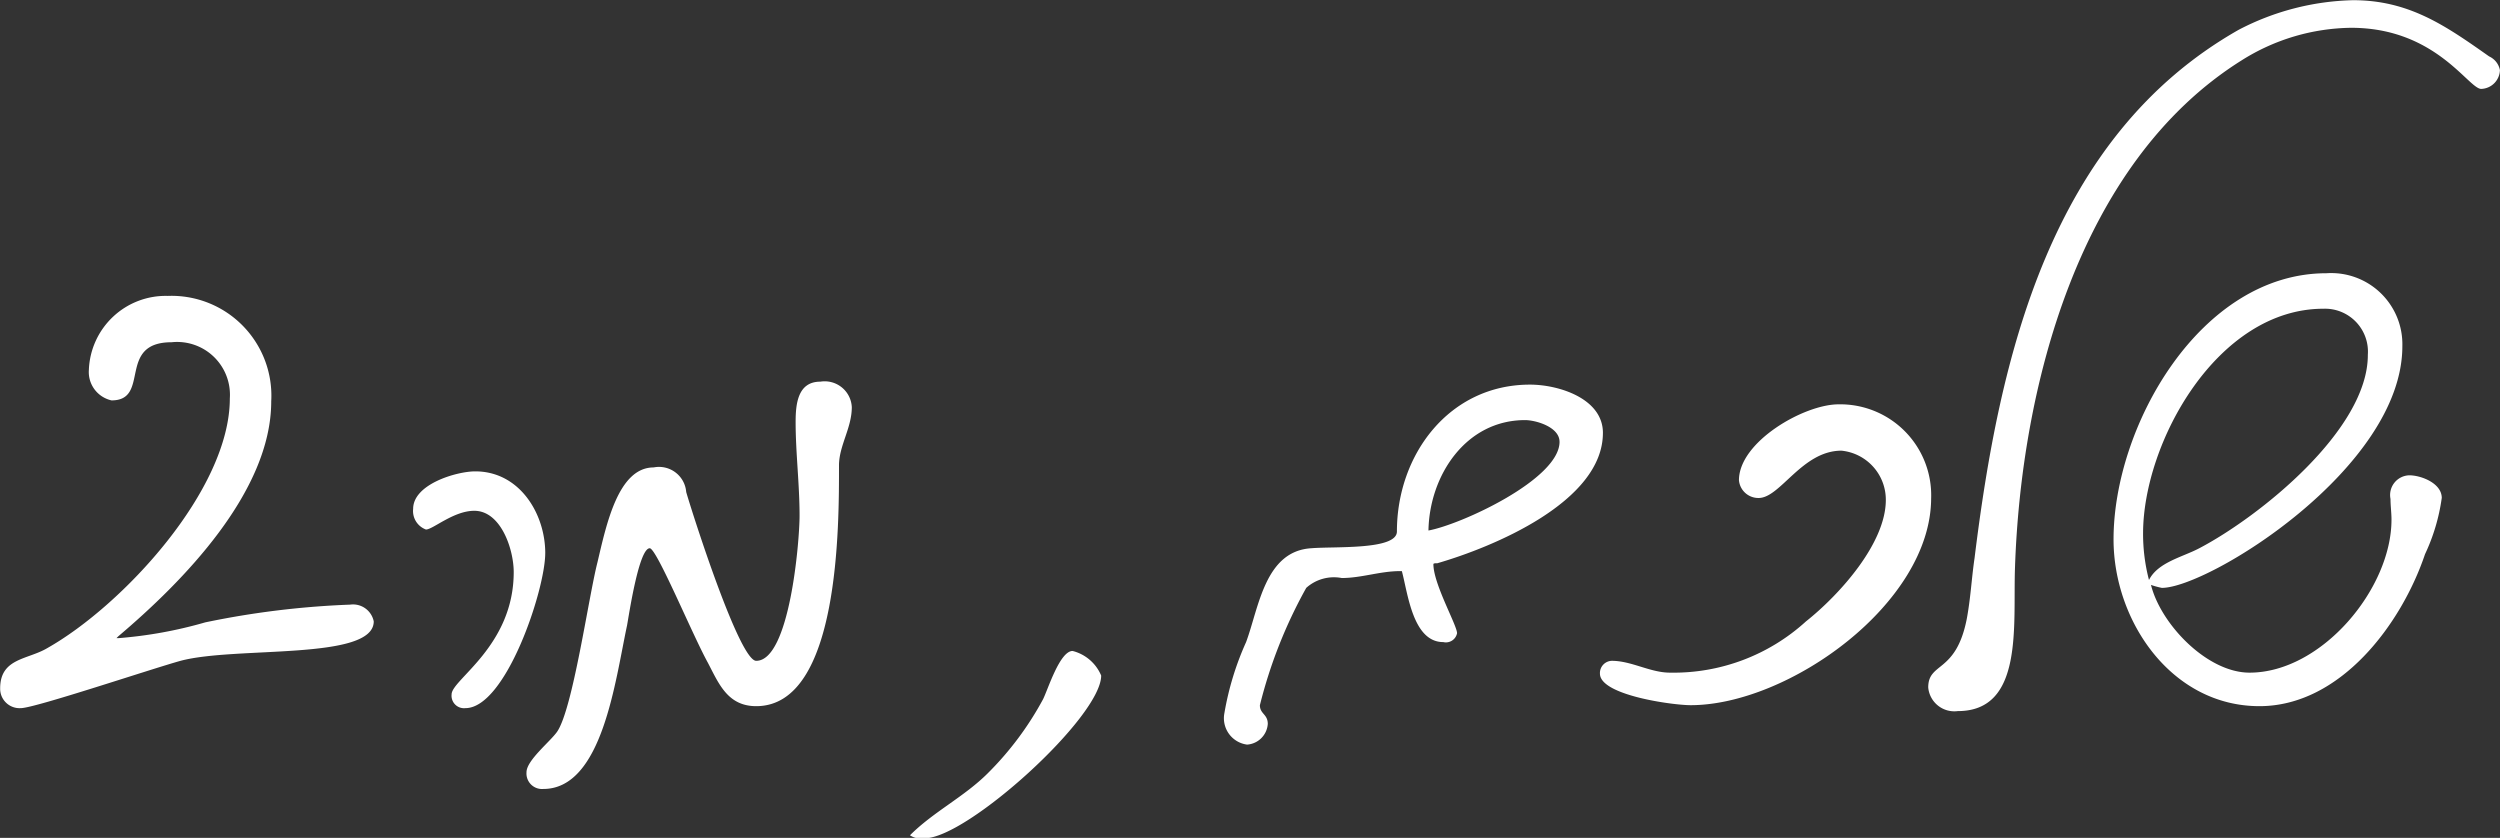 <svg xmlns="http://www.w3.org/2000/svg" width="126.812" height="42.5" viewBox="0 0 126.812 42.5"><rect x="0" y="0" width="126.812" height="42.5" fill="#333333" stroke="none"/><defs><style>      .cls-1 {        fill: #fff;        fill-rule: evenodd;      }    </style></defs><path id="merav_signiture.svg" class="cls-1" d="M686.458,1261.14a1.072,1.072,0,0,0-1.2-.85,43.944,43.944,0,0,0-7.35.9,21.979,21.979,0,0,1-4.4.8h-0.1l0.1-.1c3.25-2.75,7.75-7.31,7.75-11.91a5.066,5.066,0,0,0-5.25-5.35,3.9,3.9,0,0,0-4,3.75,1.473,1.473,0,0,0,1.15,1.55c2,0,.25-2.95,3.05-2.95a2.68,2.68,0,0,1,2.95,2.85c0,4.65-5.45,10.51-9.25,12.66-1,.6-2.4.5-2.4,2.05a0.985,0.985,0,0,0,1.05,1c0.7,0,6.651-2,8.1-2.4C679.457,1262.39,686.458,1263.14,686.458,1261.14Zm8.7-3.46c0-2-1.3-4.15-3.55-4.15-0.95,0-3.151.65-3.151,1.9a1,1,0,0,0,.65,1.05c0.35,0,1.4-.95,2.451-0.95,1.35,0,2,1.95,2,3.11,0,3.75-3.15,5.45-3.15,6.2a0.633,0.633,0,0,0,.7.7C693.157,1265.54,695.157,1259.54,695.157,1257.68Zm15.55-7.4a1.378,1.378,0,0,0-1.6-1.3c-1.15,0-1.25,1.15-1.25,2.05,0,1.55.2,3.15,0.2,4.75,0,1.3-.5,7.36-2.2,7.36-0.85,0-3.2-7.36-3.55-8.56a1.384,1.384,0,0,0-1.65-1.25c-1.8,0-2.4,2.9-2.851,4.81-0.45,1.75-1.25,7.45-2.05,8.6-0.35.5-1.55,1.45-1.55,2.05a0.788,0.788,0,0,0,.85.85c3,0,3.65-5.5,4.251-8.3,0.1-.55.6-3.91,1.15-3.91,0.35,0,2.15,4.36,2.95,5.81,0.55,1.05,1,2.2,2.45,2.2,4.25,0,4.2-9.26,4.2-12.21C710.057,1252.23,710.707,1251.33,710.707,1250.28Zm12.65,13.61a2.142,2.142,0,0,0-1.45-1.25c-0.65,0-1.25,1.95-1.5,2.45a15.959,15.959,0,0,1-2.8,3.75c-1.2,1.2-2.75,1.95-3.951,3.15a1.031,1.031,0,0,0,.751.15C716.557,1272.14,723.357,1265.99,723.357,1263.89Zm25.45-12.31c0-1.75-2.25-2.45-3.7-2.45-4.1,0-6.75,3.55-6.75,7.45,0,0.95-3.15.75-4.35,0.85-2.351.15-2.651,3.01-3.3,4.76a14.8,14.8,0,0,0-1.1,3.6,1.349,1.349,0,0,0,1.15,1.6,1.129,1.129,0,0,0,1.05-1.05c0-.5-0.4-0.5-0.4-0.95a24.182,24.182,0,0,1,2.351-5.95,2.1,2.1,0,0,1,1.8-.5c1,0,1.95-.35,2.95-0.35h0.1c0.3,1.1.55,3.6,2.1,3.6a0.578,0.578,0,0,0,.7-0.45c0-.4-1.2-2.5-1.2-3.5,0-.05.1-0.05,0.2-0.05C743.207,1257.38,748.807,1255.08,748.807,1251.58Zm-2.2.45c0,1.9-5,4.2-6.65,4.5,0.05-2.8,1.9-5.6,4.9-5.6C745.407,1250.93,746.607,1251.28,746.607,1252.03Zm18.85,2.85a4.614,4.614,0,0,0-4.7-4.75c-1.75,0-5.05,1.9-5.05,3.85a0.987,0.987,0,0,0,1,.9c1.1,0,2.2-2.4,4.2-2.4a2.5,2.5,0,0,1,2.25,2.5c0,2.2-2.35,4.81-4.05,6.16a9.971,9.971,0,0,1-6.9,2.6c-1,0-1.951-.6-2.951-0.6a0.62,0.62,0,0,0-.6.65c0,1.1,3.7,1.6,4.6,1.6C758.207,1265.39,765.457,1260.24,765.457,1254.88Zm28.851-21.7a0.967,0.967,0,0,0-.55-0.7c-2.2-1.55-4.05-2.85-6.9-2.85a13.16,13.16,0,0,0-5.8,1.5c-9.6,5.45-12.15,16.65-13.4,26.8-0.15,1.01-.2,2.06-0.4,3.11-0.55,2.75-1.95,2.15-1.95,3.45a1.329,1.329,0,0,0,1.5,1.2c3.351,0,2.8-4.35,2.9-7.25,0.3-9.11,3.2-20.56,11.5-25.76a10.62,10.62,0,0,1,5.551-1.65c4.3,0,5.95,3.1,6.6,3.1A0.983,0.983,0,0,0,794.308,1233.18Zm-2.951,21.7c0-.75-1.05-1.15-1.65-1.15a1,1,0,0,0-.95,1.2c0,0.35.05,0.7,0.05,1.05,0,3.51-3.55,7.76-7.2,7.76-2.15,0-4.5-2.45-5-4.45a4.077,4.077,0,0,0,.551.15c2.35,0,12.2-6.06,12.2-12.26a3.61,3.61,0,0,0-3.85-3.7c-6.4,0-10.8,7.75-10.8,13.5,0,4.16,2.951,8.46,7.4,8.46,4.1,0,7.2-4.15,8.4-7.71A9.826,9.826,0,0,0,791.357,1254.88Zm-3.75-7.25c0,3.8-5.5,8.2-8.55,9.8-0.85.45-2.1,0.71-2.551,1.61a9.254,9.254,0,0,1-.3-2.36c0-4.6,3.751-11.4,9.151-11.4A2.179,2.179,0,0,1,787.607,1247.63Z" transform="translate(-667.5 -1229.62)"></path></svg>
